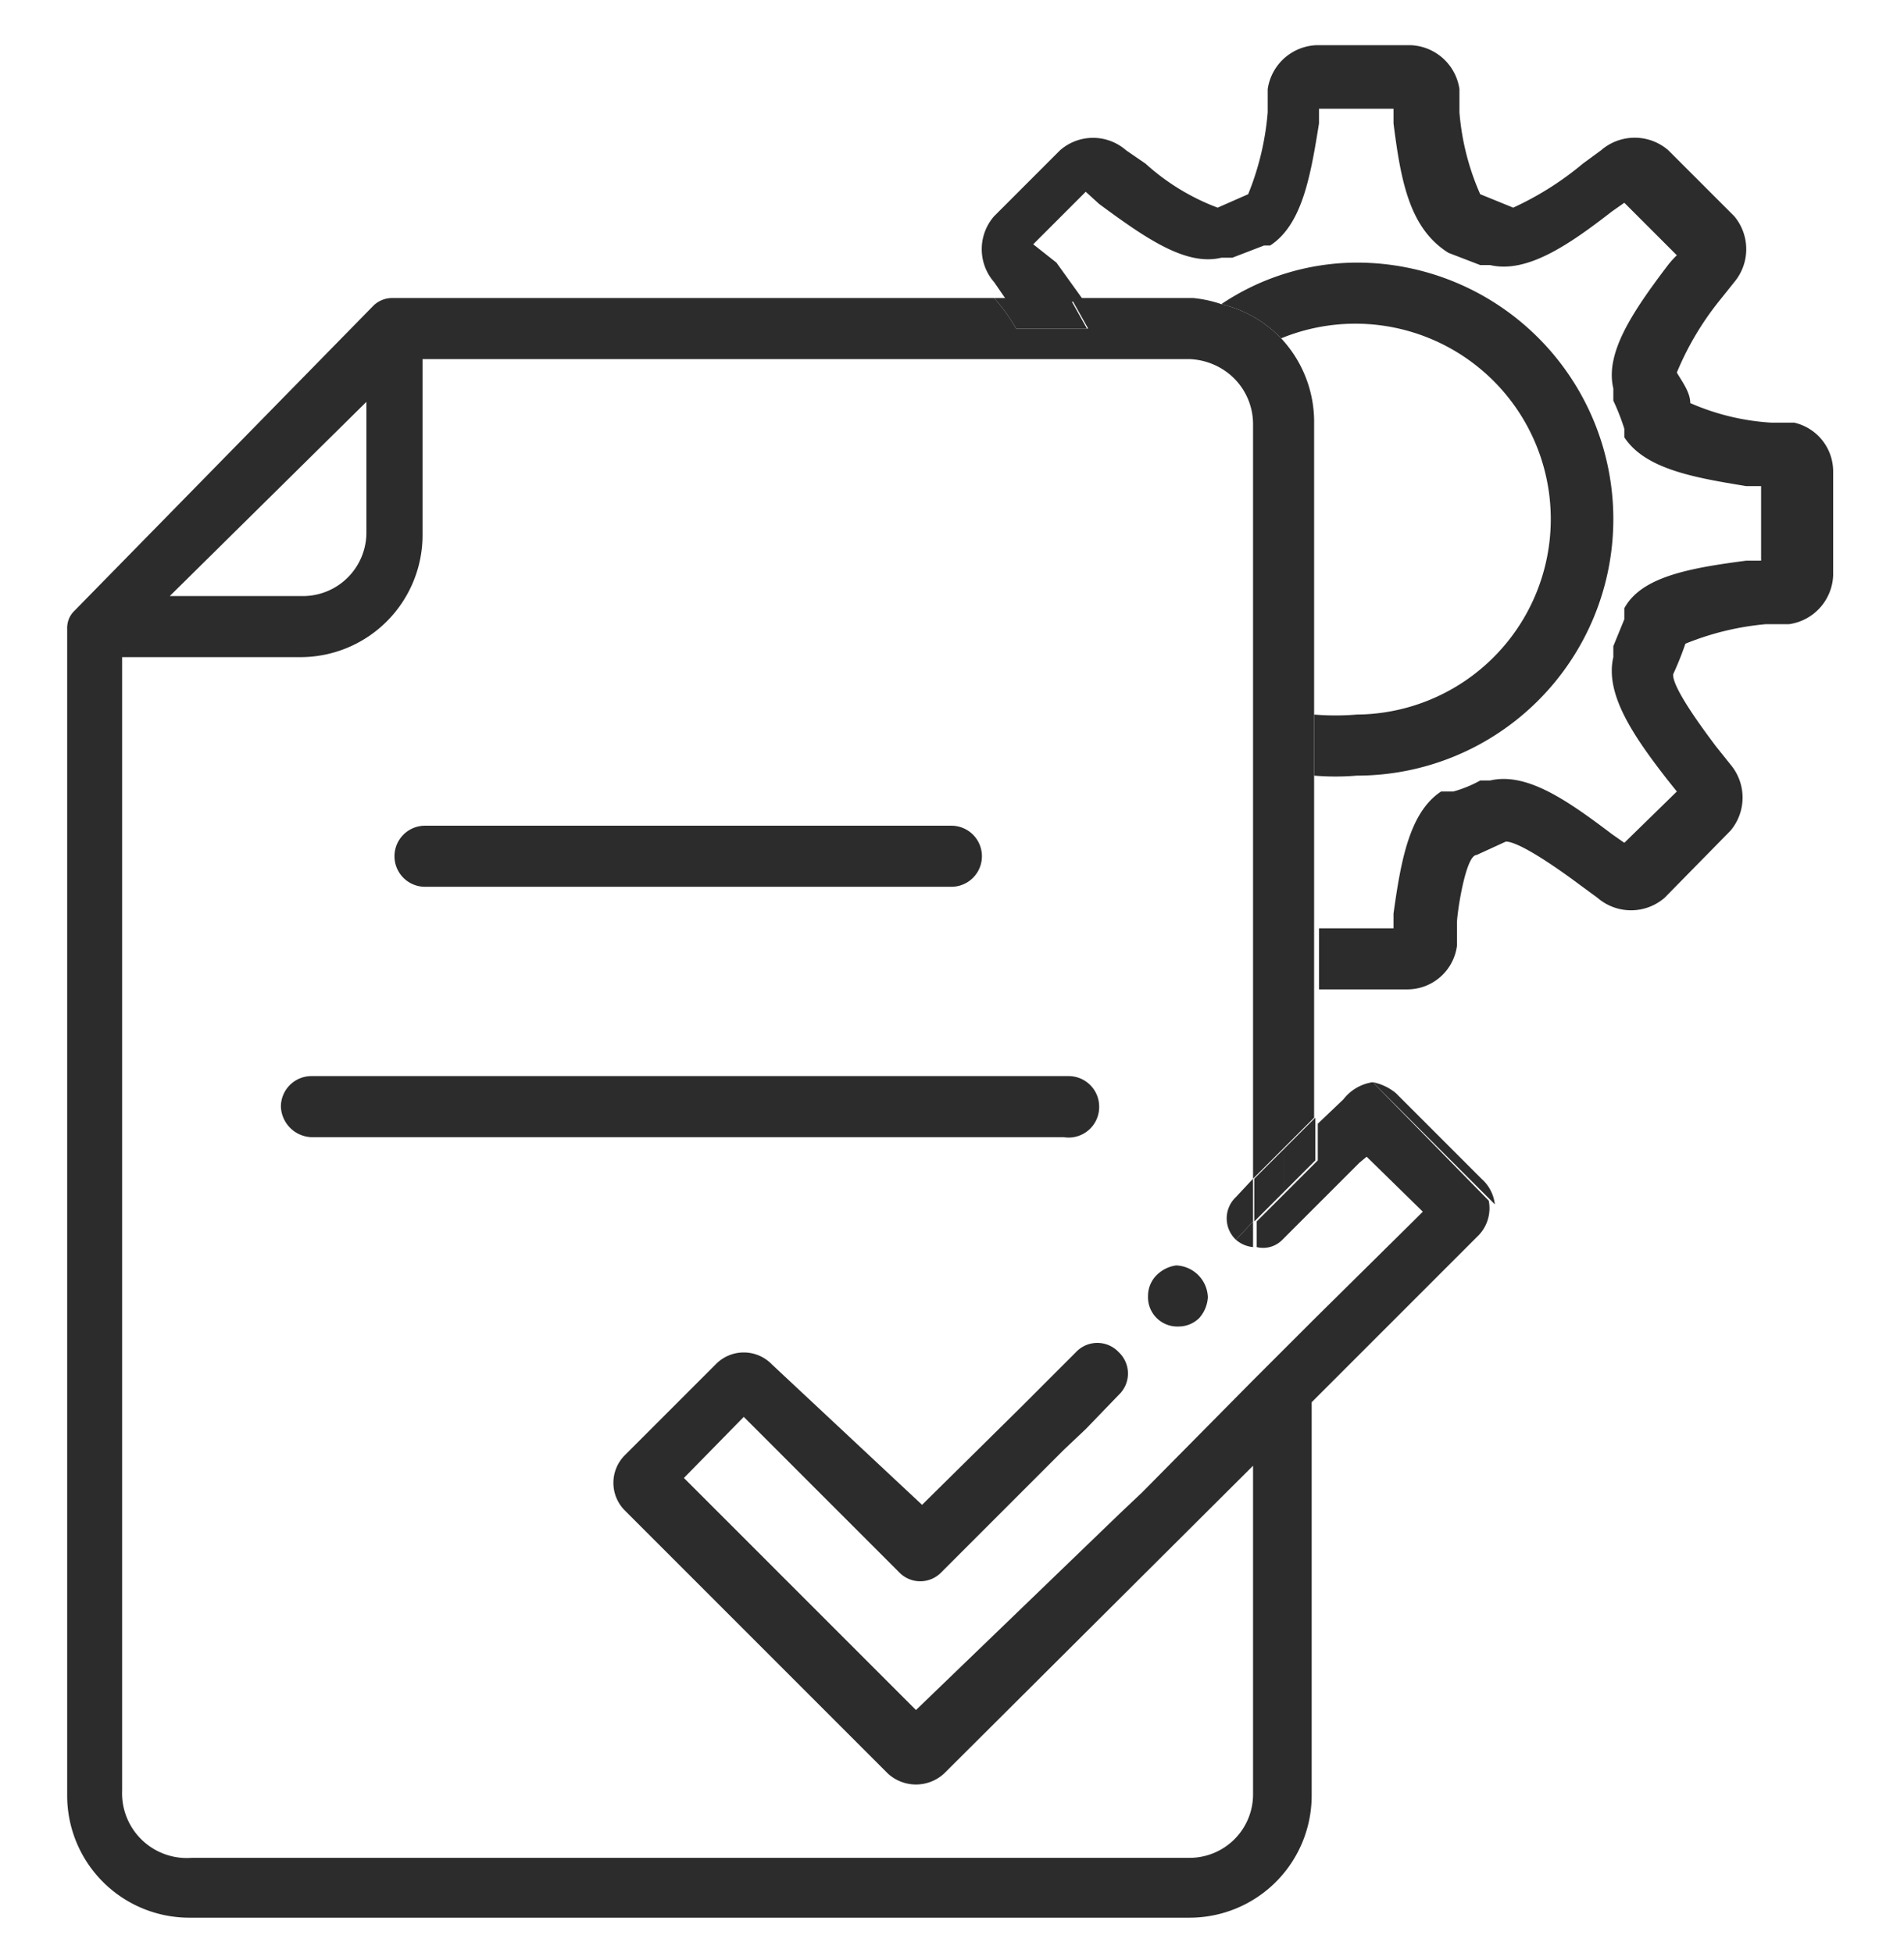 <svg id="web-ikon" xmlns="http://www.w3.org/2000/svg" viewBox="0 0 15.59 15.99">
  <defs>
    <style>
      .cls-1 {
        fill: #2c2c2c;
      }
    </style>
  </defs>
  <path class="cls-1" d="M14.69,3.46l-.19,0a1.94,1.94,0,0,1-.66-.16c0-.09-.07-.18-.11-.25h0a2.41,2.41,0,0,1,.35-.59l.12-.15a.42.42,0,0,0,0-.54l-.54-.54a.42.42,0,0,0-.55,0l-.15.11a2.52,2.52,0,0,1-.57.36h0l-.27-.11a2.06,2.06,0,0,1-.17-.67l0-.19a.42.42,0,0,0-.4-.36h-.77a.42.42,0,0,0-.4.36l0,.19a2.27,2.27,0,0,1-.16.67l-.25.11h0a1.84,1.84,0,0,1-.59-.36l-.16-.11a.41.41,0,0,0-.54,0l-.54.54a.41.41,0,0,0,0,.54l.11.16h.63l-.23-.32L8.46,2l.43-.43L9,1.67c.38.28.71.51,1,.44l.09,0,.26-.1.05,0c.26-.17.33-.56.4-1,0,0,0-.08,0-.12h.61s0,.08,0,.12c.06.47.13.86.45,1.06l.26.1.08,0c.3.07.64-.16,1-.44l.1-.07.43.43a.73.73,0,0,0-.08.09c-.28.37-.51.71-.44,1l0,.1a1.85,1.85,0,0,1,.09.23l0,.07c.17.26.57.33,1,.4h.12v.61l-.12,0c-.46.06-.86.13-1,.39l0,.09-.09.22,0,.09c-.07.3.16.64.44,1l.08.1-.43.42-.1-.07c-.37-.28-.7-.51-1-.44l-.08,0a1,1,0,0,1-.22.09l-.1,0c-.26.17-.33.57-.39,1,0,0,0,.08,0,.12H10.8s0-.08,0-.12l0-.14v.76h.73a.41.41,0,0,0,.4-.36s0-.12,0-.19S12,7,12.09,7l.24-.11c.12,0,.48.26.6.35l.15.11a.42.42,0,0,0,.55,0l.54-.55a.42.42,0,0,0,0-.54l-.12-.15c-.09-.12-.36-.48-.35-.59a2.6,2.6,0,0,0,.1-.25h0a2.28,2.28,0,0,1,.66-.16l.19,0a.42.42,0,0,0,.36-.4V3.86A.41.41,0,0,0,14.69,3.46ZM8.4,2.08Zm5.41,0Z"/>
  <path class="cls-1" d="M10.49,2.77a1.6,1.6,0,1,1,.62,3.08,2.09,2.09,0,0,1-.35,0v.5a2.09,2.09,0,0,0,.35,0,2.1,2.1,0,1,0,0-4.2A2,2,0,0,0,10,2.49,1,1,0,0,1,10.49,2.77Z"/>
  <path class="cls-1" d="M8.9,2.69l-.14-.25H8.14a1.48,1.48,0,0,1,.18.25Z"/>
  <path class="cls-1" d="M.55,5.11A.2.2,0,0,1,.61,5,.22.22,0,0,0,.55,5.11Z"/>
  <path class="cls-1" d="M12.13,9.65l-.7-.7a.42.42,0,0,0-.19-.09l1,1A.33.33,0,0,0,12.13,9.65Z"/>
  <polygon class="cls-1" points="10.77 9.5 10.77 9.15 10.52 9.4 10.52 9.75 10.77 9.5"/>
  <polygon class="cls-1" points="10.27 10 10.52 9.75 10.52 9.4 10.27 9.65 10.27 10"/>
  <path class="cls-1" d="M10.12,10.15a.25.25,0,0,0,.14.06V10l-.14.15Z"/>
  <g>
    <path class="cls-1" d="M9.47,10.44v0a.24.24,0,0,0-.07.17.24.24,0,0,0,.25.25.24.24,0,0,0,.17-.07h0a.28.28,0,0,0,.07-.17.27.27,0,0,0-.26-.26A.28.28,0,0,0,9.47,10.44Z"/>
    <path class="cls-1" d="M11.24,8.86h0A.37.37,0,0,0,11,9l-.21.2V9.5l-.25.25-.25.25v.21a.22.22,0,0,0,.21-.06l0,0,.25-.25.38-.38.06-.05.46.45-.06.06-.84.83-.25.25-.25.25,0,0-.9.91-.18.17L7.5,14l-1.9-1.9.49-.5,1.27,1.27a.24.24,0,0,0,.35,0l1-1,.18-.17.27-.28a.24.24,0,0,0,0-.35h0a.24.24,0,0,0-.35,0l-.45.45-.81.8L6.32,11.17a.32.32,0,0,0-.46,0l-.74.74a.32.32,0,0,0,0,.46l2.15,2.15a.34.34,0,0,0,.46,0L10.26,12v2.68a.52.52,0,0,1-.52.53H1.57A.53.53,0,0,1,1,14.66V5.38H2.46a1,1,0,0,0,1-1V2.94H9.74a.55.55,0,0,1,.31.11.53.53,0,0,1,.21.42V9.65l.25-.25.25-.25V3.47a1,1,0,0,0-.27-.7A1,1,0,0,0,10,2.49a1,1,0,0,0-.23-.05h-1l.14.25H8.32a1.48,1.48,0,0,0-.18-.25H3.21a.22.22,0,0,0-.15.06L.61,5a.2.2,0,0,0-.06.15v9.55a1,1,0,0,0,1,1H9.74a1,1,0,0,0,1-1V11.48l1.37-1.37h0a.32.32,0,0,0,.08-.28ZM3,4.35a.52.52,0,0,1-.52.53H1.39L3,3.29Z"/>
    <path class="cls-1" d="M10.12,9.8a.24.24,0,0,0,0,.35l.14-.15V9.65Z"/>
    <path class="cls-1" d="M2.3,9.06a.26.26,0,0,0,.25.25H8.71A.25.25,0,0,0,9,9.06a.25.25,0,0,0-.25-.25H2.55A.25.25,0,0,0,2.3,9.06Z"/>
    <path class="cls-1" d="M7.79,7.26a.25.25,0,0,0,0-.5H3.48a.25.25,0,0,0,0,.5Z"/>
  </g>
</svg>
